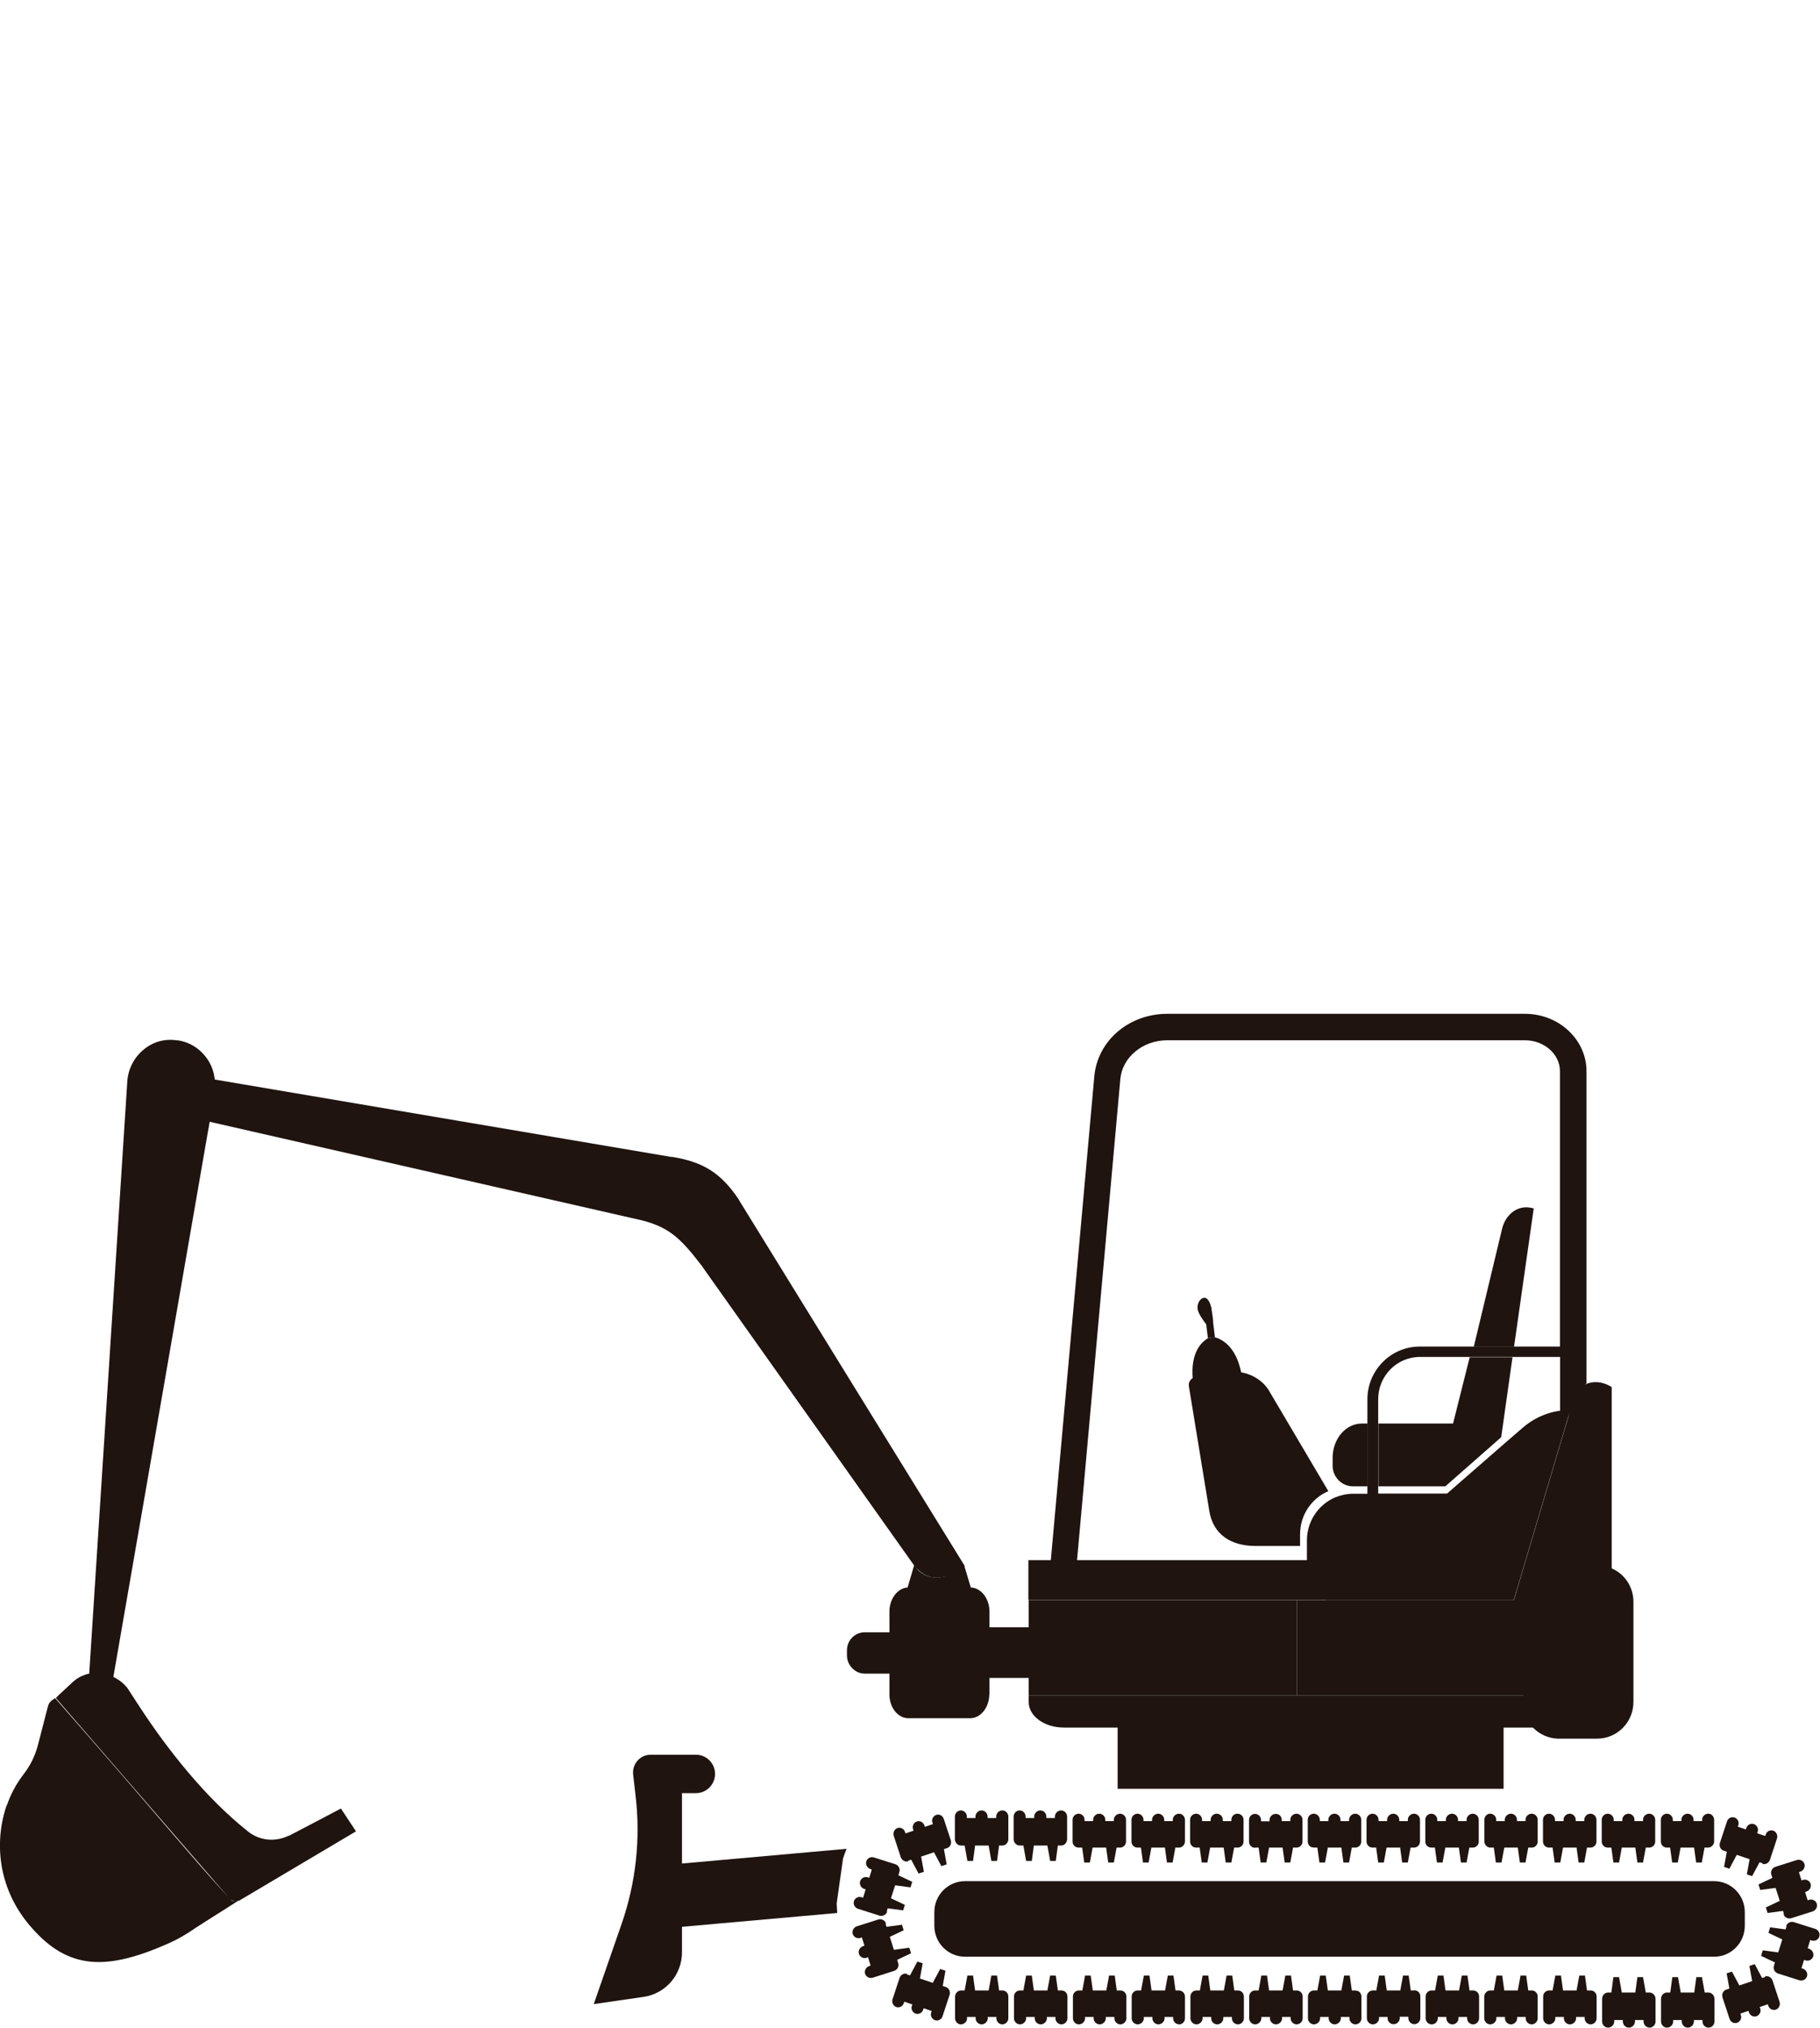 <svg xmlns="http://www.w3.org/2000/svg" width="97" height="108" viewBox="0 0 97 108" fill="none"><g clip-path="url(#clip0_2465_4974)"><path d="M64.387 71.272C64.295 71.328 64.213 71.392 64.14 71.457C63.419 72.111 63.547 73.299 63.592 73.603C64.451 73.483 65.318 73.363 66.176 73.244C66.121 72.903 65.902 71.779 65.026 71.337C64.944 71.291 64.852 71.254 64.743 71.226C64.615 71.245 64.496 71.254 64.368 71.272H64.387Z" fill="#1F140F"></path><path d="M65.291 73.096L63.711 73.354C63.483 73.391 63.318 73.612 63.364 73.842L64.451 80.475C64.651 81.709 65.574 82.373 67.025 82.345H69.29V81.719C69.29 80.687 69.91 79.802 70.796 79.425L67.6 74.017C67.126 73.299 66.213 72.94 65.291 73.087V73.096Z" fill="#1F140F"></path><path d="M91.038 106.13H90.855L90.709 105.31H90.408L90.298 106.13H89.577L89.431 105.31H89.13L89.02 106.13H88.847C88.664 106.13 88.527 106.287 88.527 106.471V107.668C88.527 107.853 88.673 108 88.847 108C89.02 108 89.175 107.853 89.175 107.668V107.595H89.632V107.668C89.632 107.853 89.778 108 89.951 108C90.125 108 90.28 107.853 90.28 107.668V107.595H90.737V107.668C90.737 107.853 90.883 108 91.056 108C91.23 108 91.376 107.853 91.376 107.668V106.471C91.376 106.287 91.23 106.13 91.056 106.13H91.038Z" fill="#1F140F"></path><path d="M89.166 107.337C88.901 107.337 88.691 107.116 88.691 106.839C88.691 106.563 88.901 106.342 89.166 106.342C89.431 106.342 89.641 106.563 89.641 106.839C89.641 107.116 89.431 107.337 89.166 107.337Z" fill="#1F140F"></path><path d="M90.746 107.337C90.481 107.337 90.271 107.116 90.271 106.839C90.271 106.563 90.481 106.342 90.746 106.342C91.01 106.342 91.221 106.563 91.221 106.839C91.221 107.116 91.01 107.337 90.746 107.337Z" fill="#1F140F"></path><path d="M87.897 106.13H87.715L87.568 105.31H87.267L87.157 106.13H86.436L86.29 105.31H85.989L85.879 106.13H85.706C85.523 106.13 85.386 106.287 85.386 106.471V107.668C85.386 107.853 85.532 108 85.706 108C85.879 108 86.034 107.853 86.034 107.668V107.595H86.491V107.668C86.491 107.853 86.637 108 86.811 108C86.984 108 87.139 107.853 87.139 107.668V107.595H87.596V107.668C87.596 107.853 87.742 108 87.915 108C88.089 108 88.235 107.853 88.235 107.668V106.471C88.235 106.287 88.089 106.13 87.915 106.13H87.897Z" fill="#1F140F"></path><path d="M86.035 107.337C85.77 107.337 85.56 107.116 85.56 106.839C85.56 106.563 85.77 106.342 86.035 106.342C86.299 106.342 86.509 106.563 86.509 106.839C86.509 107.116 86.299 107.337 86.035 107.337Z" fill="#1F140F"></path><path d="M87.614 107.337C87.876 107.337 88.089 107.114 88.089 106.839C88.089 106.565 87.876 106.342 87.614 106.342C87.352 106.342 87.139 106.565 87.139 106.839C87.139 107.114 87.352 107.337 87.614 107.337Z" fill="#1F140F"></path><path d="M72.348 106.047C72.348 106.047 72.266 106.019 72.22 106.019H72.047L71.937 105.227H71.636L71.49 106.019H70.769L70.659 105.227H70.358L70.212 106.019H70.029C69.847 106.019 69.71 106.167 69.71 106.342V107.503C69.71 107.678 69.856 107.825 70.029 107.825C70.203 107.825 70.358 107.678 70.358 107.503V107.429H70.814V107.503C70.814 107.678 70.96 107.825 71.134 107.825C71.307 107.825 71.463 107.678 71.463 107.503V107.429H71.919V107.503C71.919 107.678 72.065 107.825 72.239 107.825C72.239 107.825 72.321 107.825 72.367 107.797C72.485 107.751 72.558 107.632 72.558 107.503V106.342C72.558 106.213 72.485 106.093 72.357 106.038L72.348 106.047Z" fill="#1F140F"></path><path d="M70.321 107.18C70.057 107.18 69.847 106.968 69.847 106.701C69.847 106.434 70.057 106.222 70.321 106.222C70.586 106.222 70.796 106.434 70.796 106.701C70.796 106.968 70.586 107.18 70.321 107.18Z" fill="#1F140F"></path><path d="M71.901 107.18C71.636 107.18 71.426 106.968 71.426 106.701C71.426 106.434 71.636 106.222 71.901 106.222C72.166 106.222 72.376 106.434 72.376 106.701C72.376 106.968 72.166 107.18 71.901 107.18Z" fill="#1F140F"></path><path d="M53.421 106.019H53.248L53.138 105.227H52.837L52.691 106.019H51.969L51.86 105.227H51.559L51.413 106.019H51.23C51.166 106.019 51.102 106.038 51.047 106.075C50.956 106.139 50.901 106.241 50.901 106.342V107.503C50.901 107.613 50.956 107.705 51.038 107.77C51.093 107.807 51.148 107.825 51.212 107.825C51.394 107.825 51.54 107.678 51.54 107.503V107.429H51.997V107.503C51.997 107.678 52.143 107.825 52.316 107.825C52.49 107.825 52.645 107.678 52.645 107.503V107.429H53.102V107.503C53.102 107.678 53.248 107.825 53.421 107.825C53.595 107.825 53.741 107.678 53.741 107.503V106.342C53.741 106.158 53.595 106.019 53.421 106.019Z" fill="#1F140F"></path><path d="M53.093 107.18C52.828 107.18 52.618 106.968 52.618 106.701C52.618 106.434 52.828 106.222 53.093 106.222C53.357 106.222 53.567 106.434 53.567 106.701C53.567 106.968 53.357 107.18 53.093 107.18Z" fill="#1F140F"></path><path d="M56.553 106.019H56.38L56.27 105.227H55.969L55.822 106.019H55.101L54.992 105.227H54.69L54.544 106.019H54.362C54.179 106.019 54.042 106.167 54.042 106.342V107.503C54.042 107.678 54.188 107.825 54.362 107.825C54.535 107.825 54.69 107.678 54.69 107.503V107.429H55.147V107.503C55.147 107.678 55.293 107.825 55.466 107.825C55.64 107.825 55.795 107.678 55.795 107.503V107.429H56.252V107.503C56.252 107.678 56.398 107.825 56.571 107.825C56.745 107.825 56.891 107.678 56.891 107.503V106.342C56.891 106.158 56.745 106.019 56.571 106.019H56.553Z" fill="#1F140F"></path><path d="M54.654 107.18C54.389 107.18 54.179 106.968 54.179 106.701C54.179 106.434 54.389 106.222 54.654 106.222C54.919 106.222 55.129 106.434 55.129 106.701C55.129 106.968 54.919 107.18 54.654 107.18Z" fill="#1F140F"></path><path d="M56.233 107.18C55.968 107.18 55.758 106.968 55.758 106.701C55.758 106.434 55.968 106.222 56.233 106.222C56.498 106.222 56.708 106.434 56.708 106.701C56.708 106.968 56.498 107.18 56.233 107.18Z" fill="#1F140F"></path><path d="M59.694 106.019H59.52L59.411 105.227H59.109L58.963 106.019H58.242L58.132 105.227H57.831L57.685 106.019H57.502C57.32 106.019 57.183 106.167 57.183 106.342V107.503C57.183 107.678 57.329 107.825 57.502 107.825C57.676 107.825 57.831 107.678 57.831 107.503V107.429H58.288V107.503C58.288 107.678 58.434 107.825 58.607 107.825C58.781 107.825 58.936 107.678 58.936 107.503V107.429H59.392V107.503C59.392 107.678 59.538 107.825 59.712 107.825C59.885 107.825 60.032 107.678 60.032 107.503V106.342C60.032 106.158 59.885 106.019 59.712 106.019H59.694Z" fill="#1F140F"></path><path d="M57.785 107.18C57.521 107.18 57.311 106.968 57.311 106.701C57.311 106.434 57.521 106.222 57.785 106.222C58.05 106.222 58.26 106.434 58.26 106.701C58.26 106.968 58.05 107.18 57.785 107.18Z" fill="#1F140F"></path><path d="M59.365 107.18C59.1 107.18 58.89 106.968 58.89 106.701C58.89 106.434 59.1 106.222 59.365 106.222C59.63 106.222 59.84 106.434 59.84 106.701C59.84 106.968 59.63 107.18 59.365 107.18Z" fill="#1F140F"></path><path d="M62.825 106.019H62.652L62.542 105.227H62.241L62.095 106.019H61.374L61.264 105.227H60.963L60.817 106.019H60.634C60.452 106.019 60.315 106.167 60.315 106.342V107.503C60.315 107.678 60.461 107.825 60.634 107.825C60.808 107.825 60.963 107.678 60.963 107.503V107.429H61.419V107.503C61.419 107.678 61.565 107.825 61.739 107.825C61.912 107.825 62.068 107.678 62.068 107.503V107.429H62.524V107.503C62.524 107.678 62.67 107.825 62.844 107.825C62.908 107.825 62.971 107.807 63.017 107.77C63.108 107.714 63.154 107.613 63.154 107.503V106.342C63.154 106.231 63.099 106.13 63.008 106.075C62.953 106.038 62.889 106.019 62.825 106.019Z" fill="#1F140F"></path><path d="M60.917 107.18C60.652 107.18 60.442 106.968 60.442 106.701C60.442 106.434 60.652 106.222 60.917 106.222C61.182 106.222 61.392 106.434 61.392 106.701C61.392 106.968 61.182 107.18 60.917 107.18Z" fill="#1F140F"></path><path d="M62.497 107.18C62.232 107.18 62.022 106.968 62.022 106.701C62.022 106.434 62.232 106.222 62.497 106.222C62.761 106.222 62.971 106.434 62.971 106.701C62.971 106.968 62.761 107.18 62.497 107.18Z" fill="#1F140F"></path><path d="M65.957 106.019H65.784L65.674 105.227H65.373L65.227 106.019H64.505L64.396 105.227H64.094L63.949 106.019H63.766C63.583 106.019 63.446 106.167 63.446 106.342V107.503C63.446 107.678 63.592 107.825 63.766 107.825C63.939 107.825 64.094 107.678 64.094 107.503V107.429H64.551V107.503C64.551 107.678 64.697 107.825 64.871 107.825C65.044 107.825 65.199 107.678 65.199 107.503V107.429H65.656V107.503C65.656 107.678 65.802 107.825 65.975 107.825C66.149 107.825 66.295 107.678 66.295 107.503V106.342C66.295 106.158 66.149 106.019 65.975 106.019H65.957Z" fill="#1F140F"></path><path d="M64.049 107.18C64.311 107.18 64.524 106.966 64.524 106.701C64.524 106.437 64.311 106.222 64.049 106.222C63.787 106.222 63.574 106.437 63.574 106.701C63.574 106.966 63.787 107.18 64.049 107.18Z" fill="#1F140F"></path><path d="M65.628 107.18C65.364 107.18 65.154 106.968 65.154 106.701C65.154 106.434 65.364 106.222 65.628 106.222C65.893 106.222 66.103 106.434 66.103 106.701C66.103 106.968 65.893 107.18 65.628 107.18Z" fill="#1F140F"></path><path d="M69.089 106.019H68.915L68.806 105.227H68.504L68.358 106.019H67.637L67.527 105.227H67.226L67.08 106.019H66.897C66.715 106.019 66.578 106.167 66.578 106.342V107.503C66.578 107.678 66.724 107.825 66.897 107.825C67.071 107.825 67.226 107.678 67.226 107.503V107.429H67.683V107.503C67.683 107.678 67.829 107.825 68.002 107.825C68.176 107.825 68.331 107.678 68.331 107.503V107.429H68.787V107.503C68.787 107.678 68.933 107.825 69.107 107.825C69.28 107.825 69.427 107.678 69.427 107.503V106.342C69.427 106.158 69.28 106.019 69.107 106.019H69.089Z" fill="#1F140F"></path><path d="M67.181 107.18C66.916 107.18 66.706 106.968 66.706 106.701C66.706 106.434 66.916 106.222 67.181 106.222C67.445 106.222 67.655 106.434 67.655 106.701C67.655 106.968 67.445 107.18 67.181 107.18Z" fill="#1F140F"></path><path d="M68.76 107.18C69.022 107.18 69.235 106.966 69.235 106.701C69.235 106.437 69.022 106.222 68.76 106.222C68.498 106.222 68.285 106.437 68.285 106.701C68.285 106.966 68.498 107.18 68.76 107.18Z" fill="#1F140F"></path><path d="M75.361 106.019H75.188L75.078 105.227H74.777L74.631 106.019H73.91L73.8 105.227H73.499L73.353 106.019H73.17C72.987 106.019 72.85 106.167 72.85 106.342V107.503C72.85 107.678 72.996 107.825 73.17 107.825C73.344 107.825 73.499 107.678 73.499 107.503V107.429H73.955V107.503C73.955 107.567 73.974 107.632 74.01 107.678C74.065 107.77 74.165 107.816 74.275 107.816C74.457 107.816 74.603 107.668 74.603 107.493V107.42H75.06V107.493C75.06 107.668 75.206 107.816 75.379 107.816C75.553 107.816 75.699 107.668 75.699 107.493V106.333C75.699 106.148 75.553 106.01 75.379 106.01L75.361 106.019Z" fill="#1F140F"></path><path d="M73.919 106.793C73.9 106.885 73.855 106.968 73.791 107.033C73.773 107.051 73.745 107.079 73.718 107.088C73.636 107.143 73.544 107.171 73.453 107.171C73.188 107.171 72.978 106.959 72.978 106.692C72.978 106.425 73.188 106.213 73.453 106.213C73.544 106.213 73.645 106.241 73.718 106.296C73.745 106.314 73.763 106.333 73.791 106.351C73.855 106.416 73.9 106.498 73.919 106.591C73.919 106.618 73.928 106.655 73.928 106.683C73.928 106.71 73.928 106.747 73.919 106.784V106.793Z" fill="#1F140F"></path><path d="M75.033 107.18C74.941 107.18 74.841 107.153 74.768 107.097C74.64 107.005 74.558 106.858 74.558 106.701C74.558 106.545 74.64 106.397 74.768 106.305C74.85 106.25 74.941 106.222 75.033 106.222C75.297 106.222 75.507 106.434 75.507 106.701C75.507 106.968 75.297 107.18 75.033 107.18Z" fill="#1F140F"></path><path d="M78.493 106.019H78.32L78.21 105.227H77.909L77.763 106.019H77.041L76.932 105.227H76.63L76.484 106.019H76.302C76.119 106.019 75.982 106.167 75.982 106.342V107.503C75.982 107.678 76.128 107.825 76.302 107.825C76.439 107.825 76.548 107.751 76.603 107.632C76.621 107.595 76.63 107.549 76.63 107.503V107.429H77.087V107.503C77.087 107.678 77.233 107.825 77.406 107.825C77.48 107.825 77.534 107.807 77.589 107.77C77.644 107.733 77.68 107.687 77.708 107.632C77.726 107.595 77.735 107.549 77.735 107.503V107.429H78.192V107.503C78.192 107.678 78.338 107.825 78.511 107.825C78.685 107.825 78.831 107.678 78.831 107.503V106.342C78.831 106.158 78.685 106.019 78.511 106.019H78.493Z" fill="#1F140F"></path><path d="M76.585 107.18C76.32 107.18 76.11 106.968 76.11 106.701C76.11 106.434 76.32 106.222 76.585 106.222C76.85 106.222 77.059 106.434 77.059 106.701C77.059 106.968 76.85 107.18 76.585 107.18Z" fill="#1F140F"></path><path d="M78.164 107.18C78.426 107.18 78.639 106.966 78.639 106.701C78.639 106.437 78.426 106.222 78.164 106.222C77.902 106.222 77.689 106.437 77.689 106.701C77.689 106.966 77.902 107.18 78.164 107.18Z" fill="#1F140F"></path><path d="M81.625 106.019H81.451L81.341 105.227H81.04L80.894 106.019H80.173L80.063 105.227H79.762L79.616 106.019H79.433C79.369 106.019 79.305 106.038 79.251 106.075C79.159 106.139 79.105 106.241 79.105 106.342V107.503C79.105 107.678 79.251 107.825 79.424 107.825C79.598 107.825 79.753 107.678 79.753 107.503V107.429H80.209V107.503C80.209 107.678 80.356 107.825 80.529 107.825C80.702 107.825 80.858 107.678 80.858 107.503V107.429H81.314V107.503C81.314 107.678 81.46 107.825 81.634 107.825C81.807 107.825 81.953 107.678 81.953 107.503V106.342C81.953 106.158 81.807 106.019 81.634 106.019H81.625Z" fill="#1F140F"></path><path d="M79.716 107.18C79.452 107.18 79.242 106.968 79.242 106.701C79.242 106.434 79.452 106.222 79.716 106.222C79.981 106.222 80.191 106.434 80.191 106.701C80.191 106.968 79.981 107.18 79.716 107.18Z" fill="#1F140F"></path><path d="M81.296 107.18C81.031 107.18 80.821 106.968 80.821 106.701C80.821 106.434 81.031 106.222 81.296 106.222C81.561 106.222 81.771 106.434 81.771 106.701C81.771 106.968 81.561 107.18 81.296 107.18Z" fill="#1F140F"></path><path d="M84.756 106.019H84.583L84.473 105.227H84.172L84.026 106.019H83.305L83.195 105.227H82.894L82.748 106.019H82.565C82.382 106.019 82.246 106.167 82.246 106.342V107.503C82.246 107.678 82.392 107.825 82.565 107.825C82.739 107.825 82.894 107.678 82.894 107.503V107.429H83.35V107.503C83.35 107.678 83.496 107.825 83.67 107.825C83.843 107.825 83.999 107.678 83.999 107.503V107.429H84.455V107.503C84.455 107.678 84.601 107.825 84.775 107.825C84.948 107.825 85.094 107.678 85.094 107.503V106.342C85.094 106.158 84.948 106.019 84.775 106.019H84.756Z" fill="#1F140F"></path><path d="M82.857 107.18C82.592 107.18 82.382 106.968 82.382 106.701C82.382 106.434 82.592 106.222 82.857 106.222C83.122 106.222 83.332 106.434 83.332 106.701C83.332 106.968 83.122 107.18 82.857 107.18Z" fill="#1F140F"></path><path d="M84.437 107.18C84.172 107.18 83.962 106.968 83.962 106.701C83.962 106.434 84.172 106.222 84.437 106.222C84.701 106.222 84.912 106.434 84.912 106.701C84.912 106.968 84.701 107.18 84.437 107.18Z" fill="#1F140F"></path><path d="M51.23 98.3H51.413L51.559 99.12H51.86L51.969 98.3H52.691L52.837 99.12H53.138L53.248 98.3H53.421C53.604 98.3 53.741 98.143 53.741 97.959V96.761C53.741 96.577 53.595 96.43 53.421 96.43C53.248 96.43 53.093 96.577 53.093 96.761V96.835H52.636V96.761C52.636 96.577 52.49 96.43 52.316 96.43C52.143 96.43 51.988 96.577 51.988 96.761V96.835H51.531V96.761C51.531 96.577 51.385 96.43 51.212 96.43C51.038 96.43 50.892 96.577 50.892 96.761V97.959C50.892 98.143 51.038 98.3 51.212 98.3H51.23Z" fill="#1F140F"></path><path d="M53.093 97.093C53.357 97.093 53.567 97.314 53.567 97.591C53.567 97.867 53.357 98.088 53.093 98.088C52.828 98.088 52.618 97.867 52.618 97.591C52.618 97.314 52.828 97.093 53.093 97.093Z" fill="#1F140F"></path><path d="M54.362 98.3H54.544L54.69 99.12H54.992L55.101 98.3H55.822L55.969 99.12H56.27L56.379 98.3H56.553C56.736 98.3 56.873 98.143 56.873 97.959V96.761C56.873 96.577 56.726 96.43 56.553 96.43C56.379 96.43 56.224 96.577 56.224 96.761V96.835H55.768V96.761C55.768 96.577 55.622 96.43 55.448 96.43C55.275 96.43 55.119 96.577 55.119 96.761V96.835H54.663V96.761C54.663 96.577 54.517 96.43 54.343 96.43C54.17 96.43 54.024 96.577 54.024 96.761V97.959C54.024 98.143 54.17 98.3 54.343 98.3H54.362Z" fill="#1F140F"></path><path d="M56.224 97.093C56.489 97.093 56.699 97.314 56.699 97.591C56.699 97.867 56.489 98.088 56.224 98.088C55.959 98.088 55.749 97.867 55.749 97.591C55.749 97.314 55.959 97.093 56.224 97.093Z" fill="#1F140F"></path><path d="M54.645 98.088C54.907 98.088 55.12 97.865 55.12 97.591C55.12 97.316 54.907 97.093 54.645 97.093C54.383 97.093 54.17 97.316 54.17 97.591C54.17 97.865 54.383 98.088 54.645 98.088Z" fill="#1F140F"></path><path d="M69.91 98.383C69.91 98.383 69.993 98.41 70.038 98.41H70.212L70.321 99.203H70.623L70.769 98.41H71.49L71.6 99.203H71.901L72.047 98.41H72.23C72.412 98.41 72.549 98.263 72.549 98.088V96.927C72.549 96.752 72.403 96.605 72.23 96.605C72.056 96.605 71.901 96.752 71.901 96.927V97.001H71.444V96.927C71.444 96.752 71.298 96.605 71.125 96.605C70.951 96.605 70.796 96.752 70.796 96.927V97.001H70.34V96.927C70.34 96.752 70.194 96.605 70.02 96.605C70.02 96.605 69.938 96.605 69.892 96.633C69.773 96.679 69.7 96.798 69.7 96.927V98.088C69.7 98.217 69.773 98.337 69.901 98.392L69.91 98.383Z" fill="#1F140F"></path><path d="M71.947 97.25C72.211 97.25 72.421 97.462 72.421 97.729C72.421 97.996 72.211 98.208 71.947 98.208C71.682 98.208 71.472 97.996 71.472 97.729C71.472 97.462 71.682 97.25 71.947 97.25Z" fill="#1F140F"></path><path d="M70.367 97.25C70.632 97.25 70.842 97.462 70.842 97.729C70.842 97.996 70.632 98.208 70.367 98.208C70.102 98.208 69.892 97.996 69.892 97.729C69.892 97.462 70.102 97.25 70.367 97.25Z" fill="#1F140F"></path><path d="M88.838 98.41H89.011L89.121 99.203H89.422L89.568 98.41H90.289L90.399 99.203H90.7L90.846 98.41H91.029C91.093 98.41 91.157 98.392 91.211 98.355C91.303 98.291 91.358 98.189 91.358 98.088V96.927C91.358 96.817 91.303 96.725 91.221 96.66C91.166 96.623 91.111 96.605 91.047 96.605C90.864 96.605 90.718 96.752 90.718 96.927V97.001H90.262V96.927C90.262 96.752 90.116 96.605 89.942 96.605C89.769 96.605 89.614 96.752 89.614 96.927V97.001H89.157V96.927C89.157 96.752 89.011 96.605 88.838 96.605C88.664 96.605 88.518 96.752 88.518 96.927V98.088C88.518 98.272 88.664 98.41 88.838 98.41Z" fill="#1F140F"></path><path d="M90.746 97.25C91.01 97.25 91.221 97.462 91.221 97.729C91.221 97.996 91.01 98.208 90.746 98.208C90.481 98.208 90.271 97.996 90.271 97.729C90.271 97.462 90.481 97.25 90.746 97.25Z" fill="#1F140F"></path><path d="M89.166 97.25C89.431 97.25 89.641 97.462 89.641 97.729C89.641 97.996 89.431 98.208 89.166 98.208C88.901 98.208 88.691 97.996 88.691 97.729C88.691 97.462 88.901 97.25 89.166 97.25Z" fill="#1F140F"></path><path d="M85.706 98.41H85.879L85.989 99.203H86.29L86.436 98.41H87.158L87.267 99.203H87.568L87.715 98.41H87.897C88.08 98.41 88.217 98.263 88.217 98.088V96.927C88.217 96.752 88.071 96.605 87.897 96.605C87.724 96.605 87.568 96.752 87.568 96.927V97.001H87.112V96.927C87.112 96.752 86.966 96.605 86.792 96.605C86.619 96.605 86.464 96.752 86.464 96.927V97.001H86.007V96.927C86.007 96.752 85.861 96.605 85.688 96.605C85.514 96.605 85.368 96.752 85.368 96.927V98.088C85.368 98.272 85.514 98.41 85.688 98.41H85.706Z" fill="#1F140F"></path><path d="M87.614 97.25C87.879 97.25 88.089 97.462 88.089 97.729C88.089 97.996 87.879 98.208 87.614 98.208C87.349 98.208 87.139 97.996 87.139 97.729C87.139 97.462 87.349 97.25 87.614 97.25Z" fill="#1F140F"></path><path d="M86.035 97.25C86.299 97.25 86.509 97.462 86.509 97.729C86.509 97.996 86.299 98.208 86.035 98.208C85.77 98.208 85.56 97.996 85.56 97.729C85.56 97.462 85.77 97.25 86.035 97.25Z" fill="#1F140F"></path><path d="M82.574 98.41H82.748L82.857 99.203H83.159L83.305 98.41H84.026L84.135 99.203H84.437L84.583 98.41H84.765C84.948 98.41 85.085 98.263 85.085 98.088V96.927C85.085 96.752 84.939 96.605 84.765 96.605C84.592 96.605 84.437 96.752 84.437 96.927V97.001H83.98V96.927C83.98 96.752 83.834 96.605 83.661 96.605C83.487 96.605 83.332 96.752 83.332 96.927V97.001H82.875V96.927C82.875 96.752 82.729 96.605 82.556 96.605C82.382 96.605 82.236 96.752 82.236 96.927V98.088C82.236 98.272 82.382 98.41 82.556 98.41H82.574Z" fill="#1F140F"></path><path d="M84.482 97.25C84.747 97.25 84.957 97.462 84.957 97.729C84.957 97.996 84.747 98.208 84.482 98.208C84.218 98.208 84.008 97.996 84.008 97.729C84.008 97.462 84.218 97.25 84.482 97.25Z" fill="#1F140F"></path><path d="M82.903 97.25C83.168 97.25 83.378 97.462 83.378 97.729C83.378 97.996 83.168 98.208 82.903 98.208C82.638 98.208 82.428 97.996 82.428 97.729C82.428 97.462 82.638 97.25 82.903 97.25Z" fill="#1F140F"></path><path d="M79.442 98.41H79.616L79.725 99.203H80.027L80.173 98.41H80.894L81.004 99.203H81.305L81.451 98.41H81.634C81.816 98.41 81.953 98.263 81.953 98.088V96.927C81.953 96.752 81.807 96.605 81.634 96.605C81.46 96.605 81.305 96.752 81.305 96.927V97.001H80.849V96.927C80.849 96.752 80.702 96.605 80.529 96.605C80.356 96.605 80.2 96.752 80.2 96.927V97.001H79.744V96.927C79.744 96.752 79.598 96.605 79.424 96.605C79.36 96.605 79.296 96.623 79.251 96.66C79.159 96.716 79.114 96.817 79.114 96.927V98.088C79.114 98.199 79.168 98.3 79.26 98.355C79.315 98.392 79.379 98.41 79.442 98.41Z" fill="#1F140F"></path><path d="M81.342 97.25C81.606 97.25 81.816 97.462 81.816 97.729C81.816 97.996 81.606 98.208 81.342 98.208C81.077 98.208 80.867 97.996 80.867 97.729C80.867 97.462 81.077 97.25 81.342 97.25Z" fill="#1F140F"></path><path d="M79.762 97.25C80.027 97.25 80.237 97.462 80.237 97.729C80.237 97.996 80.027 98.208 79.762 98.208C79.497 98.208 79.287 97.996 79.287 97.729C79.287 97.462 79.497 97.25 79.762 97.25Z" fill="#1F140F"></path><path d="M76.302 98.41H76.475L76.585 99.203H76.886L77.032 98.41H77.753L77.863 99.203H78.164L78.31 98.41H78.493C78.676 98.41 78.812 98.263 78.812 98.088V96.927C78.812 96.752 78.666 96.605 78.493 96.605C78.32 96.605 78.164 96.752 78.164 96.927V97.001H77.708V96.927C77.708 96.752 77.562 96.605 77.388 96.605C77.215 96.605 77.059 96.752 77.059 96.927V97.001H76.603V96.927C76.603 96.752 76.457 96.605 76.283 96.605C76.11 96.605 75.964 96.752 75.964 96.927V98.088C75.964 98.272 76.11 98.41 76.283 98.41H76.302Z" fill="#1F140F"></path><path d="M78.21 98.208C78.472 98.208 78.685 97.993 78.685 97.729C78.685 97.464 78.472 97.25 78.21 97.25C77.948 97.25 77.735 97.464 77.735 97.729C77.735 97.993 77.948 98.208 78.21 98.208Z" fill="#1F140F"></path><path d="M76.63 97.25C76.895 97.25 77.105 97.462 77.105 97.729C77.105 97.996 76.895 98.208 76.63 98.208C76.366 98.208 76.156 97.996 76.156 97.729C76.156 97.462 76.366 97.25 76.63 97.25Z" fill="#1F140F"></path><path d="M73.17 98.41H73.344L73.453 99.203H73.754L73.9 98.41H74.622L74.731 99.203H75.033L75.179 98.41H75.361C75.544 98.41 75.681 98.263 75.681 98.088V96.927C75.681 96.752 75.535 96.605 75.361 96.605C75.188 96.605 75.033 96.752 75.033 96.927V97.001H74.576V96.927C74.576 96.752 74.43 96.605 74.257 96.605C74.083 96.605 73.928 96.752 73.928 96.927V97.001H73.471V96.927C73.471 96.752 73.325 96.605 73.152 96.605C72.978 96.605 72.832 96.752 72.832 96.927V98.088C72.832 98.272 72.978 98.41 73.152 98.41H73.17Z" fill="#1F140F"></path><path d="M75.078 97.25C75.343 97.25 75.553 97.462 75.553 97.729C75.553 97.996 75.343 98.208 75.078 98.208C74.813 98.208 74.603 97.996 74.603 97.729C74.603 97.462 74.813 97.25 75.078 97.25Z" fill="#1F140F"></path><path d="M73.499 98.208C73.761 98.208 73.974 97.993 73.974 97.729C73.974 97.464 73.761 97.25 73.499 97.25C73.237 97.25 73.024 97.464 73.024 97.729C73.024 97.993 73.237 98.208 73.499 98.208Z" fill="#1F140F"></path><path d="M66.907 98.41H67.08L67.19 99.203H67.491L67.637 98.41H68.358L68.468 99.203H68.769L68.915 98.41H69.098C69.281 98.41 69.418 98.263 69.418 98.088V96.927C69.418 96.752 69.271 96.605 69.098 96.605C68.924 96.605 68.769 96.752 68.769 96.927V97.001H68.313V96.927C68.313 96.863 68.294 96.798 68.258 96.752C68.203 96.66 68.103 96.614 67.993 96.614C67.811 96.614 67.665 96.761 67.665 96.936V97.01H67.208V96.936C67.208 96.761 67.062 96.614 66.888 96.614C66.715 96.614 66.569 96.761 66.569 96.936V98.097C66.569 98.281 66.715 98.42 66.888 98.42L66.907 98.41Z" fill="#1F140F"></path><path d="M68.349 97.627C68.368 97.535 68.413 97.452 68.477 97.388C68.495 97.37 68.523 97.342 68.55 97.333C68.632 97.277 68.724 97.25 68.815 97.25C69.08 97.25 69.29 97.462 69.29 97.729C69.29 97.996 69.08 98.208 68.815 98.208C68.724 98.208 68.623 98.18 68.55 98.125C68.523 98.106 68.504 98.088 68.477 98.07C68.413 98.005 68.368 97.922 68.349 97.83C68.349 97.802 68.34 97.766 68.34 97.738C68.34 97.71 68.34 97.674 68.349 97.637V97.627Z" fill="#1F140F"></path><path d="M67.235 97.25C67.327 97.25 67.427 97.277 67.5 97.333C67.628 97.425 67.71 97.572 67.71 97.729C67.71 97.885 67.628 98.033 67.5 98.125C67.418 98.18 67.327 98.208 67.235 98.208C66.971 98.208 66.76 97.996 66.76 97.729C66.76 97.462 66.971 97.25 67.235 97.25Z" fill="#1F140F"></path><path d="M63.766 98.41H63.939L64.049 99.203H64.35L64.496 98.41H65.218L65.327 99.203H65.628L65.775 98.41H65.957C66.14 98.41 66.277 98.263 66.277 98.088V96.927C66.277 96.752 66.13 96.605 65.957 96.605C65.82 96.605 65.71 96.679 65.656 96.798C65.638 96.835 65.628 96.881 65.628 96.927V97.001H65.172V96.927C65.172 96.752 65.026 96.605 64.852 96.605C64.779 96.605 64.725 96.623 64.67 96.66C64.615 96.697 64.578 96.743 64.551 96.798C64.533 96.835 64.524 96.881 64.524 96.927V97.001H64.067V96.927C64.067 96.752 63.921 96.605 63.748 96.605C63.574 96.605 63.428 96.752 63.428 96.927V98.088C63.428 98.272 63.574 98.41 63.748 98.41H63.766Z" fill="#1F140F"></path><path d="M65.674 97.25C65.939 97.25 66.149 97.462 66.149 97.729C66.149 97.996 65.939 98.208 65.674 98.208C65.409 98.208 65.199 97.996 65.199 97.729C65.199 97.462 65.409 97.25 65.674 97.25Z" fill="#1F140F"></path><path d="M64.094 98.208C64.357 98.208 64.569 97.993 64.569 97.729C64.569 97.464 64.357 97.25 64.094 97.25C63.832 97.25 63.62 97.464 63.62 97.729C63.62 97.993 63.832 98.208 64.094 98.208Z" fill="#1F140F"></path><path d="M60.634 98.41H60.808L60.917 99.203H61.218L61.364 98.41H62.086L62.195 99.203H62.497L62.643 98.41H62.825C62.889 98.41 62.953 98.392 63.008 98.355C63.099 98.291 63.154 98.189 63.154 98.088V96.927C63.154 96.752 63.008 96.605 62.834 96.605C62.661 96.605 62.506 96.752 62.506 96.927V97.001H62.049V96.927C62.049 96.752 61.903 96.605 61.73 96.605C61.556 96.605 61.401 96.752 61.401 96.927V97.001H60.944V96.927C60.944 96.752 60.798 96.605 60.625 96.605C60.452 96.605 60.305 96.752 60.305 96.927V98.088C60.305 98.272 60.452 98.41 60.625 98.41H60.634Z" fill="#1F140F"></path><path d="M62.542 97.25C62.807 97.25 63.017 97.462 63.017 97.729C63.017 97.996 62.807 98.208 62.542 98.208C62.278 98.208 62.068 97.996 62.068 97.729C62.068 97.462 62.278 97.25 62.542 97.25Z" fill="#1F140F"></path><path d="M60.963 97.25C61.228 97.25 61.438 97.462 61.438 97.729C61.438 97.996 61.228 98.208 60.963 98.208C60.698 98.208 60.488 97.996 60.488 97.729C60.488 97.462 60.698 97.25 60.963 97.25Z" fill="#1F140F"></path><path d="M57.502 98.41H57.676L57.785 99.203H58.087L58.233 98.41H58.954L59.064 99.203H59.365L59.511 98.41H59.694C59.876 98.41 60.013 98.263 60.013 98.088V96.927C60.013 96.752 59.867 96.605 59.694 96.605C59.52 96.605 59.365 96.752 59.365 96.927V97.001H58.909V96.927C58.909 96.752 58.763 96.605 58.589 96.605C58.416 96.605 58.26 96.752 58.26 96.927V97.001H57.804V96.927C57.804 96.752 57.658 96.605 57.484 96.605C57.311 96.605 57.165 96.752 57.165 96.927V98.088C57.165 98.272 57.311 98.41 57.484 98.41H57.502Z" fill="#1F140F"></path><path d="M59.411 97.25C59.675 97.25 59.886 97.462 59.886 97.729C59.886 97.996 59.675 98.208 59.411 98.208C59.146 98.208 58.936 97.996 58.936 97.729C58.936 97.462 59.146 97.25 59.411 97.25Z" fill="#1F140F"></path><path d="M57.831 97.25C58.096 97.25 58.306 97.462 58.306 97.729C58.306 97.996 58.096 98.208 57.831 98.208C57.566 98.208 57.356 97.996 57.356 97.729C57.356 97.462 57.566 97.25 57.831 97.25Z" fill="#1F140F"></path><path d="M80.136 91.787H59.566V95.278H80.136V91.787Z" fill="#1F140F"></path><path d="M65.884 86.96H56.891V89.272H65.884V86.96Z" fill="#1F140F"></path><path d="M67.674 88.738C67.966 88.738 68.212 88.499 68.212 88.195C68.212 87.891 67.975 87.651 67.674 87.651C67.372 87.651 67.135 87.891 67.135 88.195C67.135 88.499 67.372 88.738 67.674 88.738Z" fill="#1F140F"></path><path d="M44.601 101.091C44.61 100.455 44.702 99.847 44.848 99.295L44.601 101.091Z" fill="#1F140F"></path><path d="M44.93 99C44.985 98.816 45.049 98.641 45.122 98.475L36.348 99.258V95.509H37.096C37.653 95.509 38.11 95.048 38.11 94.486C38.11 93.924 37.653 93.464 37.096 93.464H34.677C34.111 93.464 33.682 93.961 33.745 94.523L33.873 95.638C34.147 97.941 33.892 100.271 33.134 102.464L31.645 106.747L34.312 106.36C35.48 106.185 36.348 105.181 36.348 103.984V102.629L44.62 101.893C44.611 101.727 44.601 101.552 44.592 101.386" fill="#1F140F"></path><path d="M36.329 95.076V93.906H37.188C37.48 93.906 37.708 94.164 37.708 94.486C37.708 94.809 37.471 95.067 37.188 95.067H36.329V95.076Z" fill="#1F140F"></path><path d="M52.727 89.374H54.827V90.313H69.125V85.237H54.827V86.674H52.727V89.374Z" fill="#1F140F"></path><path d="M67.674 87.365C68.121 87.365 68.495 87.734 68.495 88.195C68.495 88.655 68.13 89.024 67.674 89.024C67.217 89.024 66.852 88.655 66.852 88.195C66.852 87.734 67.217 87.365 67.674 87.365Z" fill="#1F140F"></path><path d="M54.06 87.513H54.836V88.535H54.06C53.777 88.535 53.549 88.305 53.549 88.019C53.549 87.734 53.777 87.504 54.06 87.504V87.513Z" fill="#1F140F"></path><path d="M81.259 90.332C81.259 90.332 81.259 90.322 81.259 90.313H54.827V90.663C54.827 91.409 55.667 92.017 56.699 92.017H82.556C81.862 91.75 81.36 91.115 81.259 90.332Z" fill="#1F140F"></path><path d="M80.675 85.237H69.125V90.313H81.287C81.287 90.313 81.287 90.295 81.287 90.286C81.314 90.147 81.341 90.028 81.387 89.917L82.437 87.108L83.222 85.007C83.524 84.206 84.3 83.662 85.149 83.662H85.185C85.432 83.662 85.669 83.708 85.898 83.791V73.879H85.888C85.843 73.842 85.24 73.446 84.574 73.704C84.035 73.916 83.679 74.478 83.697 75.104L80.684 85.237H80.675Z" fill="#1F140F"></path><path d="M85.122 83.377H85.085C84.282 83.377 83.56 83.883 83.277 84.639L81.287 89.972C81.25 90.074 81.223 90.184 81.195 90.322C81.159 90.516 81.159 90.709 81.177 90.894C81.287 91.842 82.054 92.561 83.003 92.607H83.049C83.049 92.607 83.085 92.607 83.095 92.607H85.122C86.19 92.607 87.057 91.732 87.057 90.654V85.32C87.057 84.519 86.582 83.81 85.843 83.515C85.615 83.423 85.368 83.377 85.122 83.377Z" fill="#1F140F"></path><path d="M70.668 85.237H80.675L83.688 75.104H83.67C82.748 75.104 81.862 75.436 81.159 76.044L80.273 76.809L77.598 79.139L77.123 79.554H73.453V74.524C73.453 73.29 74.448 72.276 75.672 72.276H83.149V75.418L83.533 75.583C83.688 75.178 84.227 73.907 84.555 73.686V57.058C84.555 55.373 83.085 54 81.278 54H62.214C60.168 54 58.498 55.428 58.324 57.325L56.005 83.109H57.402L59.712 57.455C59.822 56.312 60.908 55.409 62.205 55.409H81.269C82.3 55.409 83.14 56.146 83.14 57.058V71.724H75.662C74.129 71.724 72.878 72.986 72.878 74.533V79.563H72.12C71.782 79.563 71.453 79.637 71.161 79.756C70.276 80.134 69.655 81.018 69.655 82.05V83.1H54.809V85.228H70.65L70.668 85.237Z" fill="#1F140F"></path><path d="M64.569 69.725V69.633H64.551C64.487 69.329 64.332 69.098 64.168 69.126C63.994 69.144 63.784 69.384 63.83 69.734C63.857 69.946 64.122 70.333 64.286 70.535L64.377 71.272L64.752 71.226L64.661 70.48C64.661 70.25 64.597 69.937 64.569 69.725Z" fill="#1F140F"></path><path d="M81.561 64.326C80.894 64.198 80.255 64.667 80.063 65.423L78.548 71.733H80.693L81.743 64.363L81.561 64.326Z" fill="#1F140F"></path><path d="M72.102 79.167H72.896V75.823H72.586C71.718 75.823 71.024 76.643 71.024 77.656V78.117C71.052 78.697 71.527 79.167 72.102 79.167Z" fill="#1F140F"></path><path d="M73.782 75.823H73.462V79.167H77.032L80.009 76.551L80.611 72.295H78.329L77.443 75.823H73.782Z" fill="#1F140F"></path><path d="M52.727 90.23C52.727 90.94 52.271 91.52 51.705 91.52H48.418C47.87 91.52 47.432 90.986 47.404 90.313V90.267C47.404 90.267 47.404 90.249 47.404 90.24V89.853C47.404 89.853 47.404 89.816 47.404 89.806V89.143H46.09C45.88 89.143 45.697 89.079 45.542 88.959C45.304 88.784 45.14 88.498 45.14 88.176V87.9C45.14 87.365 45.569 86.942 46.09 86.942H47.404V86.278C47.404 86.278 47.404 86.242 47.404 86.232V85.845C47.404 85.845 47.404 85.827 47.404 85.818V85.763C47.441 85.109 47.852 84.593 48.372 84.556L48.719 83.377L48.929 83.625C49.45 84.141 50.162 84.132 50.965 83.745L50.992 83.727C51.148 83.635 51.276 83.524 51.394 83.404L51.741 84.556C52.289 84.574 52.736 85.145 52.736 85.845V86.684V90.24L52.727 90.23Z" fill="#1F140F"></path><path d="M46.5 88.443C46.446 88.489 46.382 88.517 46.318 88.544C46.272 88.563 46.217 88.572 46.172 88.572C45.87 88.572 45.633 88.333 45.633 88.029C45.633 87.725 45.87 87.485 46.172 87.485C46.473 87.485 46.71 87.725 46.71 88.029C46.71 88.204 46.628 88.351 46.51 88.452L46.5 88.443Z" fill="#1F140F"></path><path d="M11.175 59.684L11.431 58.21C11.495 57.906 11.486 57.703 11.449 57.491C11.431 57.39 11.413 57.289 11.395 57.187C11.367 57.077 11.331 56.975 11.294 56.865C11.221 56.69 11.139 56.524 11.02 56.367C10.637 55.833 10.08 55.492 9.45 55.409H9.395C8.756 55.317 8.126 55.502 7.633 55.925C7.131 56.349 6.829 56.948 6.784 57.611L4.739 89.401C5.159 89.318 5.597 89.374 5.999 89.567L11.066 60.365L11.139 59.969L11.185 59.684H11.175Z" fill="#1F140F"></path><path d="M9.039 58.809C8.519 58.809 8.089 58.385 8.089 57.851C8.089 57.316 8.509 56.892 9.039 56.892C9.569 56.892 9.989 57.316 9.989 57.851C9.989 58.385 9.569 58.809 9.039 58.809Z" fill="#1F140F"></path><path d="M35.772 61.627C35.772 61.627 35.754 61.627 35.745 61.618L11.34 57.482C11.34 57.657 11.322 57.841 11.294 58.016L11.002 59.711L34.202 64.999C35.782 65.395 36.375 66.095 37.452 67.486C37.452 67.495 37.462 67.514 37.471 67.523C41.241 72.838 45.003 78.144 48.774 83.46C48.81 83.506 48.874 83.561 48.947 83.625C49.048 83.718 49.157 83.81 49.322 83.893C49.349 83.911 49.44 83.948 49.568 83.985C49.833 84.058 50.061 84.031 50.226 84.003C50.572 83.957 50.874 83.856 50.956 83.819C51.193 83.69 51.303 83.515 51.413 83.404C47.404 76.919 43.405 70.434 39.397 63.94C39.397 63.93 39.379 63.921 39.379 63.903C39.379 63.903 39.379 63.894 39.37 63.884C38.429 62.484 37.48 61.885 35.809 61.618L35.772 61.627Z" fill="#1F140F"></path><path d="M0.356 96.153C0.164 96.706 -0.173 97.931 0.1 99.461C0.393 101.063 1.205 102.114 1.58 102.556L1.662 102.648C3.679 104.978 5.743 104.932 8.939 103.532C9.441 103.311 9.925 103.035 10.372 102.722C11.102 102.243 11.951 101.727 12.682 101.248C12.636 101.248 12.454 101.266 12.371 101.248C11.659 100.511 10.938 99.682 10.107 98.724C9.596 98.125 9.075 97.535 8.564 96.936C7.642 95.859 6.017 93.97 2.94 90.451C2.776 90.543 2.666 90.645 2.62 90.728C2.593 90.774 2.575 90.829 2.575 90.829C2.556 90.875 2.547 90.921 2.538 90.949C2.365 91.612 2.2 92.266 2.027 92.929C1.963 93.178 1.844 93.556 1.607 93.98C1.397 94.348 1.242 94.505 1.013 94.845C0.822 95.131 0.575 95.555 0.365 96.163L0.356 96.153Z" fill="#1F140F"></path><path d="M15.366 97.784C15.193 97.867 14.681 98.088 14.033 97.941C13.604 97.849 13.312 97.637 13.166 97.508C10.984 95.776 8.948 93.224 7.423 90.884L6.775 89.889C6.775 89.889 6.711 89.825 6.683 89.788C6.574 89.668 6.455 89.567 6.327 89.484C6.227 89.42 6.126 89.355 6.026 89.309C5.624 89.116 5.177 89.06 4.766 89.143C4.647 89.162 4.538 89.198 4.428 89.245C4.282 89.3 4.136 89.383 4.008 89.484C3.935 89.539 3.871 89.595 3.807 89.659L3.132 90.285L2.976 90.442L12.061 100.925L12.107 100.981L12.143 101.036C12.308 101.275 12.618 101.34 12.837 101.183L18.973 97.544L18.169 96.329C17.247 96.817 16.316 97.305 15.394 97.784H15.366Z" fill="#1F140F"></path><path d="M48.39 99.111L48.564 99.055L48.956 99.792L49.24 99.7L49.093 98.889L49.778 98.659L50.171 99.396L50.454 99.304L50.308 98.493L50.472 98.438C50.646 98.383 50.728 98.189 50.673 98.014L50.299 96.881C50.244 96.706 50.061 96.614 49.897 96.669C49.733 96.725 49.632 96.918 49.696 97.084L49.724 97.158L49.294 97.305L49.267 97.231C49.212 97.056 49.03 96.964 48.865 97.019C48.701 97.075 48.6 97.268 48.664 97.434L48.692 97.508L48.263 97.655L48.235 97.581C48.18 97.406 47.998 97.314 47.834 97.37C47.669 97.425 47.578 97.618 47.633 97.784L48.007 98.917C48.062 99.092 48.254 99.193 48.418 99.138L48.39 99.111Z" fill="#1F140F"></path><path d="M47.258 101.819L47.313 101.644L48.135 101.754L48.226 101.46L47.486 101.11L47.706 100.419L48.527 100.529L48.619 100.234L47.879 99.884L47.934 99.709C47.989 99.534 47.888 99.35 47.715 99.295L46.583 98.936C46.409 98.88 46.227 98.972 46.172 99.138C46.117 99.304 46.217 99.497 46.391 99.553L46.464 99.58L46.327 100.023L46.254 99.995C46.081 99.94 45.898 100.032 45.843 100.198C45.788 100.363 45.889 100.557 46.062 100.612L46.135 100.64L45.998 101.082L45.925 101.054C45.752 100.999 45.569 101.091 45.514 101.257C45.46 101.432 45.56 101.616 45.733 101.671L46.866 102.031C47.039 102.086 47.231 101.994 47.286 101.819H47.258Z" fill="#1F140F"></path><path d="M93.951 99.249L93.777 99.193L93.384 99.93L93.101 99.838L93.248 99.028L92.563 98.797L92.17 99.534L91.887 99.442L92.033 98.632L91.869 98.576C91.695 98.521 91.613 98.328 91.668 98.153L92.042 97.019C92.097 96.844 92.28 96.752 92.444 96.808C92.608 96.863 92.709 97.056 92.645 97.222L92.618 97.296L93.047 97.443L93.074 97.37C93.129 97.195 93.311 97.102 93.476 97.158C93.64 97.213 93.74 97.406 93.677 97.572L93.649 97.646L94.078 97.793L94.106 97.719C94.16 97.544 94.343 97.452 94.507 97.508C94.672 97.563 94.763 97.756 94.708 97.922L94.334 99.055C94.279 99.23 94.088 99.332 93.923 99.276L93.951 99.249Z" fill="#1F140F"></path><path d="M95.083 101.957L95.028 101.782L94.206 101.893L94.115 101.598L94.854 101.248L94.635 100.557L93.814 100.667L93.722 100.373L94.462 100.023L94.407 99.847C94.352 99.672 94.453 99.488 94.626 99.433L95.758 99.074C95.932 99.018 96.114 99.111 96.169 99.276C96.224 99.442 96.123 99.636 95.95 99.691L95.877 99.719L96.014 100.161L96.087 100.133C96.26 100.078 96.443 100.17 96.498 100.336C96.553 100.502 96.452 100.695 96.279 100.75L96.206 100.778L96.343 101.22L96.416 101.192C96.589 101.137 96.772 101.229 96.826 101.395C96.881 101.57 96.781 101.754 96.607 101.81L95.475 102.169C95.302 102.224 95.11 102.132 95.055 101.957H95.083Z" fill="#1F140F"></path><path d="M94.088 105.301L93.914 105.356L93.521 104.619L93.238 104.711L93.384 105.522L92.7 105.752L92.307 105.015L92.024 105.107L92.17 105.918L92.006 105.973C91.832 106.029 91.75 106.222 91.805 106.397L92.179 107.53C92.234 107.705 92.417 107.797 92.581 107.742C92.745 107.687 92.846 107.493 92.782 107.328L92.754 107.254L93.184 107.106L93.211 107.18C93.266 107.355 93.448 107.447 93.613 107.392C93.777 107.337 93.877 107.143 93.814 106.977L93.786 106.904L94.215 106.756L94.243 106.83C94.297 107.005 94.48 107.097 94.644 107.042C94.809 106.987 94.9 106.793 94.845 106.627L94.471 105.494C94.416 105.319 94.224 105.218 94.06 105.273L94.088 105.301Z" fill="#1F140F"></path><path d="M95.219 102.593L95.165 102.768L94.343 102.657L94.252 102.952L94.991 103.302L94.772 103.993L93.95 103.882L93.859 104.177L94.599 104.527L94.544 104.702C94.489 104.877 94.59 105.061 94.763 105.117L95.895 105.476C96.069 105.531 96.251 105.439 96.306 105.273C96.361 105.107 96.26 104.914 96.087 104.859L96.014 104.831L96.151 104.389L96.224 104.417C96.397 104.472 96.58 104.38 96.635 104.214C96.689 104.048 96.589 103.855 96.416 103.799L96.343 103.772L96.48 103.33L96.553 103.357C96.726 103.412 96.909 103.32 96.963 103.155C97.018 102.98 96.918 102.795 96.744 102.74L95.612 102.381C95.439 102.325 95.247 102.418 95.192 102.593H95.219Z" fill="#1F140F"></path><path d="M48.327 105.163L48.5 105.218L48.893 104.481L49.176 104.573L49.029 105.384L49.714 105.614L50.107 104.877L50.39 104.969L50.244 105.78L50.408 105.835C50.582 105.89 50.664 106.084 50.609 106.259L50.235 107.392C50.18 107.567 49.997 107.659 49.833 107.604C49.669 107.549 49.568 107.355 49.632 107.189L49.66 107.116L49.23 106.968L49.203 107.042C49.148 107.217 48.966 107.309 48.801 107.254C48.637 107.199 48.536 107.005 48.6 106.839L48.628 106.766L48.199 106.618L48.171 106.692C48.117 106.867 47.934 106.959 47.77 106.904C47.605 106.849 47.514 106.655 47.569 106.489L47.943 105.356C47.998 105.181 48.19 105.08 48.354 105.135L48.327 105.163Z" fill="#1F140F"></path><path d="M47.194 102.454L47.249 102.629L48.071 102.519L48.162 102.814L47.423 103.164L47.642 103.855L48.464 103.744L48.555 104.039L47.815 104.389L47.87 104.564C47.925 104.739 47.824 104.923 47.651 104.978L46.519 105.338C46.345 105.393 46.163 105.301 46.108 105.135C46.053 104.969 46.154 104.776 46.327 104.721L46.4 104.693L46.263 104.251L46.19 104.278C46.017 104.334 45.834 104.242 45.779 104.076C45.724 103.91 45.825 103.716 45.998 103.661L46.071 103.634L45.934 103.191L45.861 103.219C45.688 103.274 45.505 103.182 45.45 103.016C45.396 102.841 45.496 102.657 45.67 102.602L46.802 102.243C46.975 102.187 47.167 102.279 47.222 102.454H47.194Z" fill="#1F140F"></path><path d="M91.358 100.198H51.431C50.528 100.198 49.797 100.936 49.797 101.846V102.574C49.797 103.485 50.528 104.223 51.431 104.223H91.358C92.26 104.223 92.992 103.485 92.992 102.574V101.846C92.992 100.936 92.26 100.198 91.358 100.198Z" fill="#1F140F"></path></g><defs><clipPath id="clip0_2465_4974"><rect width="97" height="54" fill="white" transform="translate(0 54)"></rect></clipPath></defs></svg>